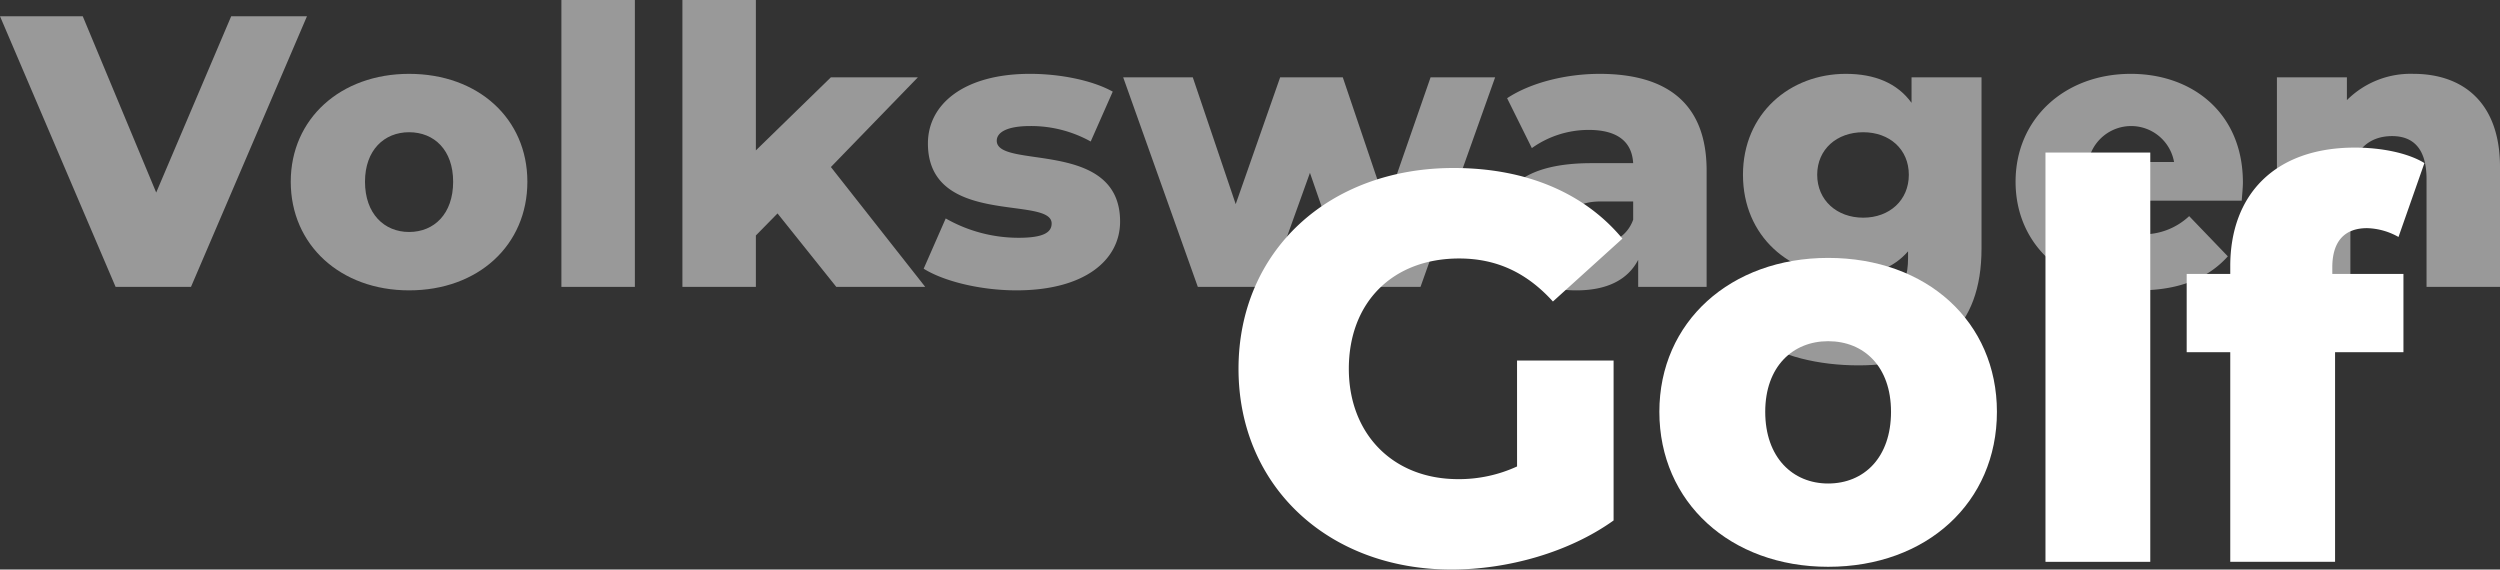 <svg xmlns="http://www.w3.org/2000/svg" width="484.943" height="110.48" viewBox="0 0 484.943 110.48">
  <rect x="0" y="0" width="484.943" height="110.48" fill="#333333" stroke="none"/>
  <g>
    <g>
      <path d="M59.547,3.15l-22.5,52.5H22.424L0,3.15H16.049l14.25,34.2L44.848,3.15Z" fill="#fff" opacity="0.5"/>
      <path d="M56.4,35.249c0-12.225,9.675-20.924,22.949-20.924,13.425,0,22.949,8.7,22.949,20.924,0,12.3-9.524,21.074-22.949,21.074C66.074,56.323,56.4,47.548,56.4,35.249Zm31.5,0c0-6.15-3.675-9.6-8.55-9.6-4.8,0-8.549,3.45-8.549,9.6,0,6.225,3.749,9.75,8.549,9.75C84.223,45,87.9,41.474,87.9,35.249Z" fill="#fff" opacity="0.5"/>
      <path d="M108.9,0h14.249V55.648H108.9Z" fill="#fff" opacity="0.5"/>
      <path d="M150.822,41.4l-4.2,4.275v9.975H132.373V0h14.249V29.174L161.171,15h16.874L161.171,32.4l18.3,23.249H162.221Z" fill="#fff" opacity="0.5"/>
      <path d="M179.171,52.123l4.276-9.749a28.516,28.516,0,0,0,14.174,3.75c4.8,0,6.375-1.051,6.375-2.775,0-5.475-24,.75-24-15.525,0-7.65,7.049-13.5,19.8-13.5,5.7,0,12,1.2,16.05,3.449l-4.274,9.675a23.819,23.819,0,0,0-11.7-3c-4.8,0-6.525,1.35-6.525,2.85,0,5.625,23.924-.45,23.924,15.675,0,7.5-6.9,13.349-20.1,13.349C190.271,56.323,183.147,54.6,179.171,52.123Z" fill="#fff" opacity="0.5"/>
      <path d="M290.02,15,275.545,55.648h-13.8L254.1,33.524l-7.951,22.124h-13.8L217.873,15h13.5L239.7,39.6,248.321,15h12.15l8.4,24.824L277.5,15Z" fill="#fff" opacity="0.5"/>
      <path d="M331.045,33.074V55.648H317.771V50.4c-2.025,3.9-6.075,5.925-12,5.925-9.75,0-15.149-5.475-15.149-12.525,0-7.5,5.475-12.149,18.074-12.149h8.1c-.225-4.125-3-6.45-8.625-6.45a18.94,18.94,0,0,0-11.025,3.525l-4.8-9.675c4.65-3.074,11.549-4.724,17.924-4.724C323.471,14.325,331.045,20.174,331.045,33.074ZM316.8,42.6V39.074h-6.15c-4.575,0-6.224,1.65-6.224,4.124,0,2.4,1.949,4.125,5.324,4.125A7.021,7.021,0,0,0,316.8,42.6Z" fill="#fff" opacity="0.5"/>
      <path d="M384.369,15V48.223c0,15.375-8.7,22.65-23.848,22.65-7.8,0-15.225-1.8-20.175-5.326l5.175-9.974c3.375,2.7,8.924,4.35,13.724,4.35,7.651,0,10.875-3.45,10.875-9.825v-1.35c-2.775,3.225-6.9,4.8-12.075,4.8-10.8,0-19.948-7.65-19.948-19.649,0-11.925,9.149-19.574,19.948-19.574,5.625,0,9.975,1.8,12.75,5.624V15Zm-14.1,18.9c0-4.95-3.749-8.25-8.85-8.25s-8.924,3.3-8.924,8.25,3.824,8.325,8.924,8.325S370.27,38.849,370.27,33.9Z" fill="#fff" opacity="0.5"/>
      <path d="M434.844,38.924H405.3c1.2,4.124,4.725,6.524,9.975,6.524a13.024,13.024,0,0,0,9.374-3.525l7.5,7.8c-3.9,4.35-9.6,6.6-17.325,6.6-14.474,0-23.848-8.925-23.848-21.074,0-12.225,9.524-20.924,22.348-20.924,12,0,21.749,7.649,21.749,21.074C435.068,36.449,434.918,37.8,434.844,38.924Zm-29.775-7.5h16.65a8.456,8.456,0,0,0-16.65,0Z" fill="#fff" opacity="0.5"/>
      <path d="M484.943,32.4V55.648H470.694V34.724c0-5.85-2.549-8.325-6.674-8.325-4.576,0-8.1,2.85-8.1,9.6V55.648H441.671V15h13.574v4.424a17.461,17.461,0,0,1,12.9-5.1C477.669,14.325,484.943,19.8,484.943,32.4Z" fill="#fff" opacity="0.5"/>
    </g>
    <g>
      <path d="M294.271,69.929H313v31.029c-8.667,6.2-20.544,9.522-31.457,9.522-23.859,0-41.3-16.156-41.3-38.946s17.441-38.946,41.728-38.946c14.016,0,25.358,4.815,32.741,13.7l-13.481,12.2c-5.136-5.671-11.021-8.346-18.19-8.346-12.84,0-21.4,8.453-21.4,21.4,0,12.626,8.559,21.4,21.185,21.4a26.919,26.919,0,0,0,11.449-2.461Z" fill="#fff"/>
      <path d="M321.878,79.88c0-17.44,13.8-29.852,32.74-29.852,19.153,0,32.74,12.412,32.74,29.852,0,17.547-13.587,30.065-32.74,30.065C335.681,109.945,321.878,97.427,321.878,79.88Zm44.937,0c0-8.774-5.242-13.695-12.2-13.695-6.847,0-12.2,4.921-12.2,13.695,0,8.881,5.35,13.909,12.2,13.909C361.573,93.789,366.815,88.761,366.815,79.88Z" fill="#fff"/>
      <path d="M396.776,29.592h20.329v79.39H396.776Z" fill="#fff"/>
      <path d="M452.414,53.131h13.8V68.324H452.949v40.658H432.62V68.324h-8.453V53.131h8.453v-1.5c0-13.909,8.666-23,24.181-23,4.922,0,10.164.963,13.481,3l-5.029,14.337a13.03,13.03,0,0,0-6.1-1.712c-4.279,0-6.74,2.461-6.74,7.6Z" fill="#fff"/>
    </g>
  </g>
</svg>
